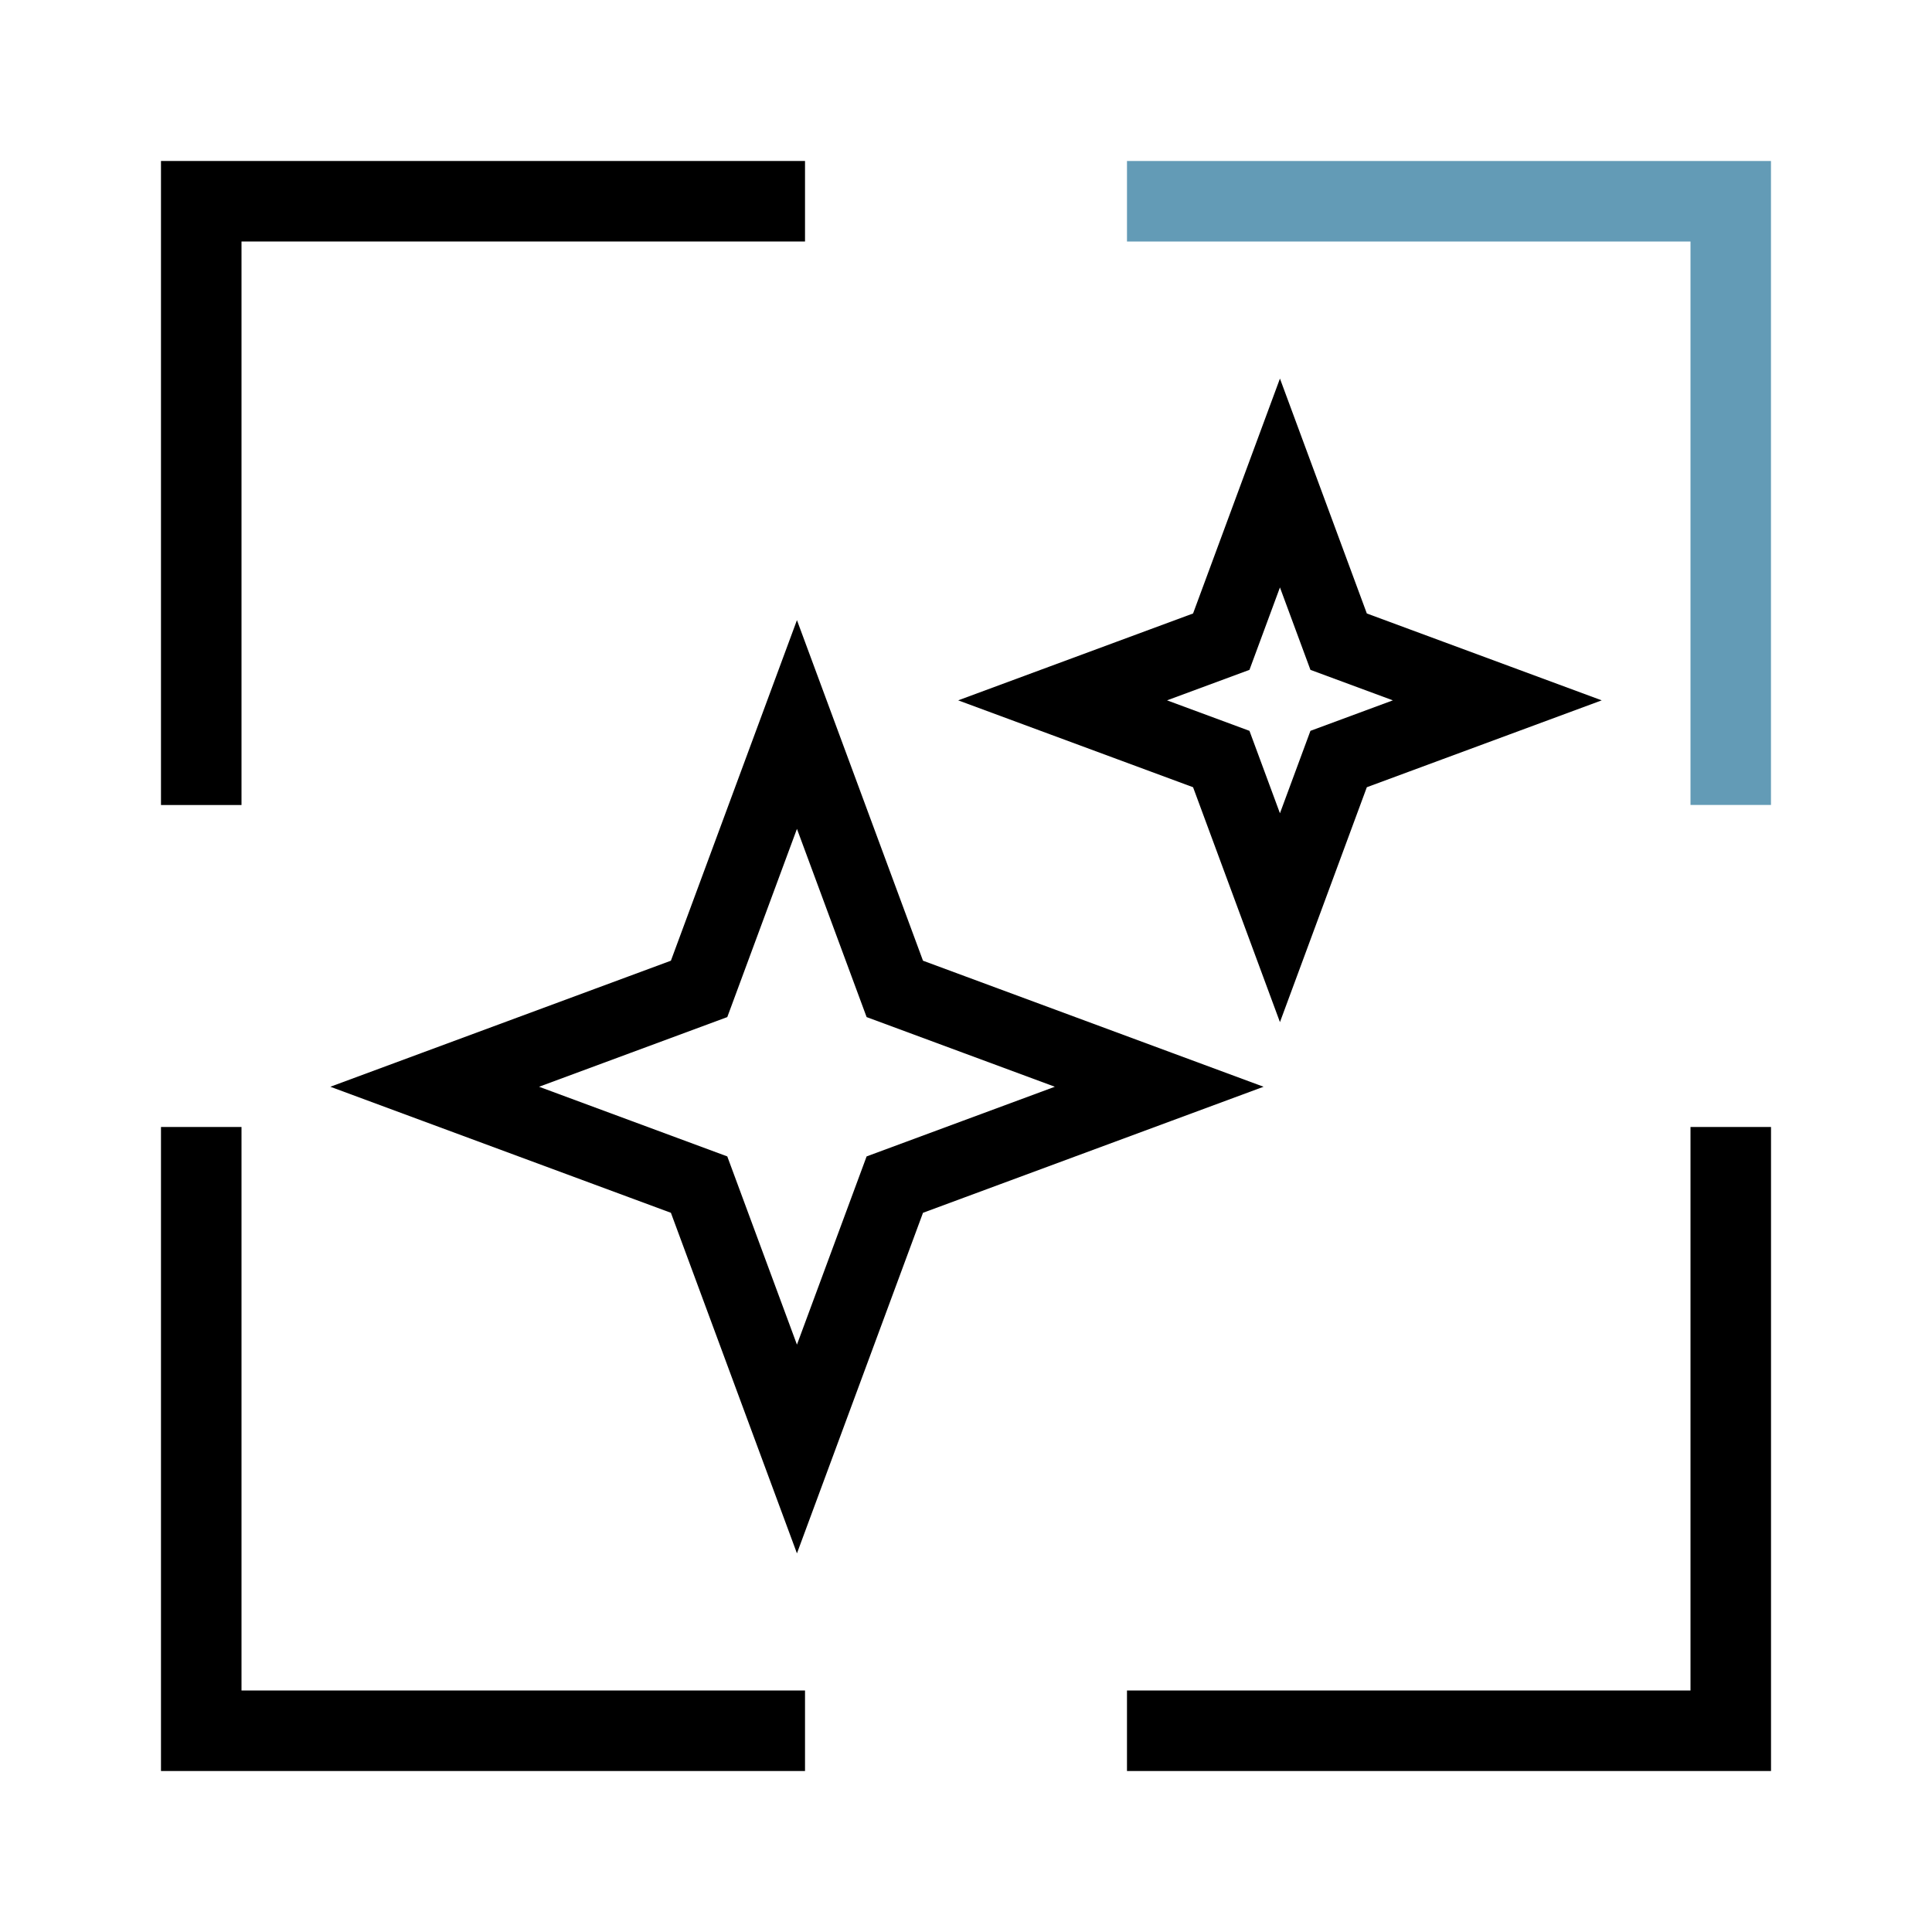<svg width="40" height="40" viewBox="0 0 40 40" fill="none" xmlns="http://www.w3.org/2000/svg">
<path d="M3.333 36.667V23.333H5L5 35H16.667V36.667H3.333Z" fill="black"/>
<path d="M3.333 3.333H16.667V5L5 5V16.667H3.333V3.333Z" fill="black"/>
<path d="M36.667 36.667L23.333 36.667V35L35 35V23.333H36.667V36.667Z" fill="black"/>
<g clip-path="url(#clip0_3658_1210)">
<path d="M35 5H23.333V3.333H36.667V16.667H35V5Z" fill="#639BB6"/>
</g>
<path d="M16.5 15L18.526 20.474L24 22.5L18.526 24.526L16.5 30L14.474 24.526L9 22.5L14.474 20.474L16.5 15Z" stroke="black" stroke-width="1.5"/>
<path d="M26.5 10L27.715 13.285L31 14.5L27.715 15.715L26.5 19L25.285 15.715L22 14.5L25.285 13.285L26.5 10Z" stroke="black" stroke-width="1.5"/>
<defs>
<clipPath id="clip0_3658_1210">
<rect width="13.333" height="13.333" fill="white" transform="translate(23.333 3.333)"/>
</clipPath>
</defs>
</svg>
